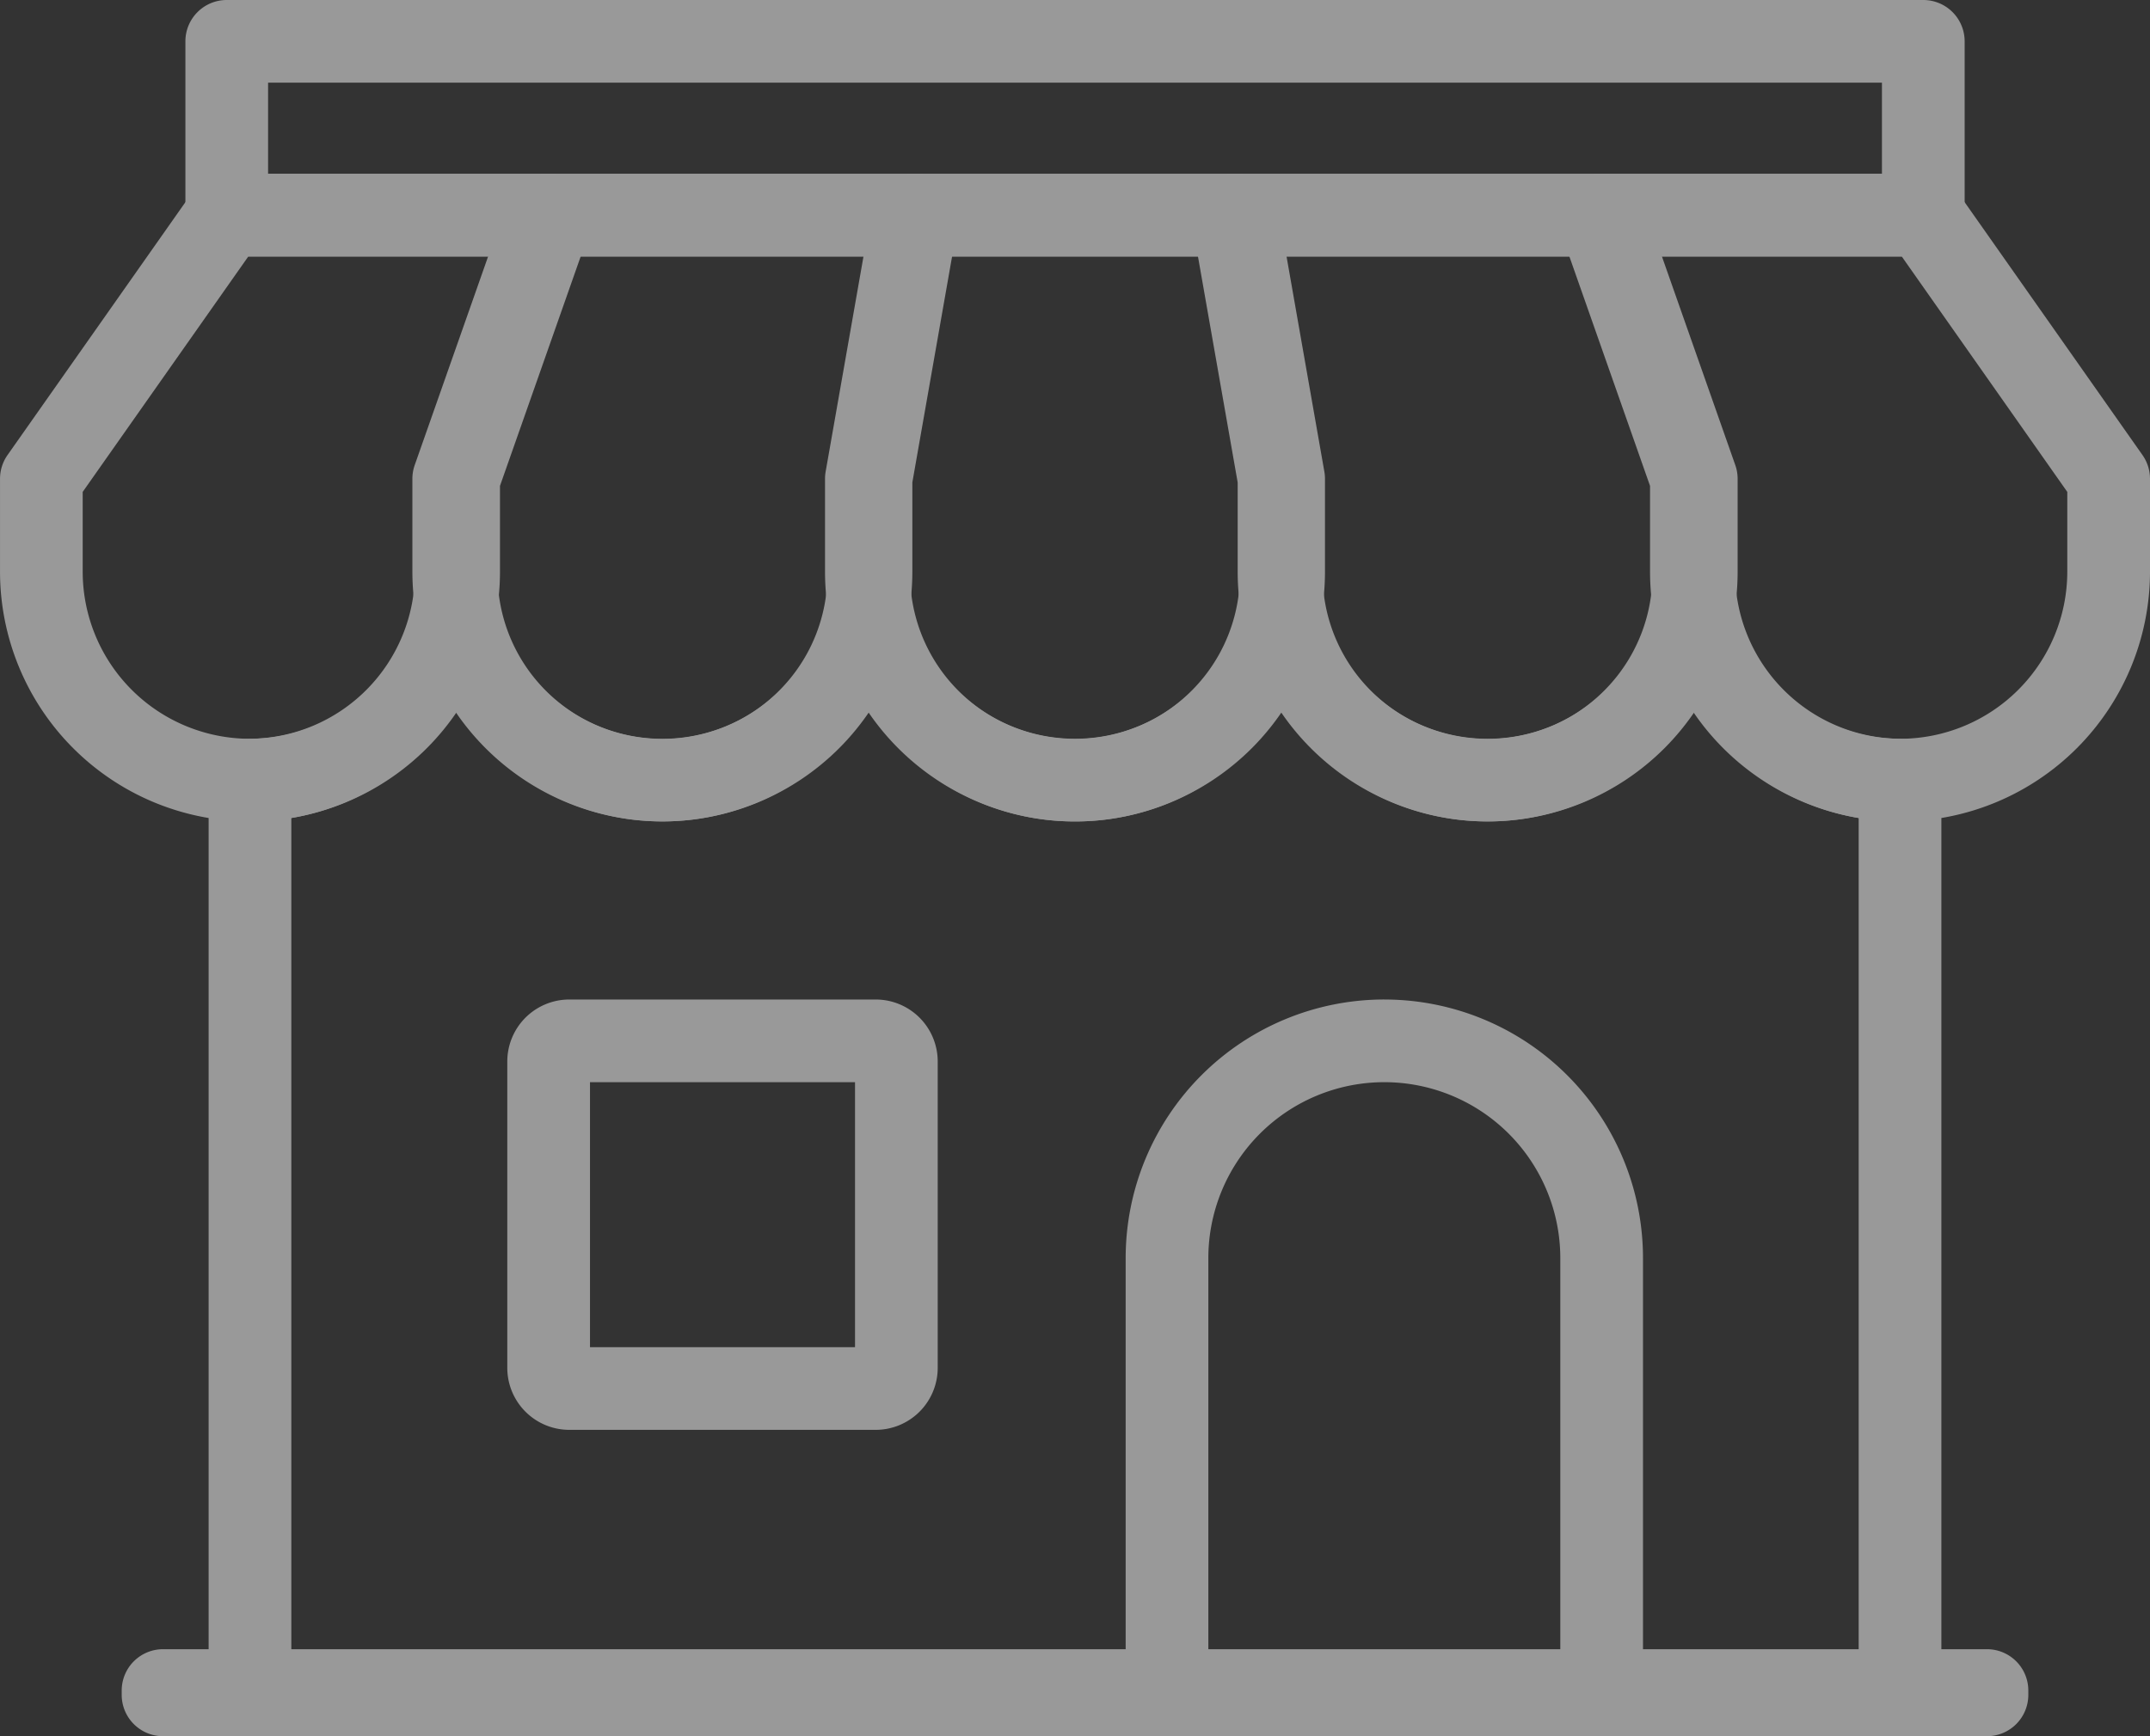 <svg xmlns="http://www.w3.org/2000/svg" width="104" height="84" viewBox="0 0 104 84"><rect x="0" y="0" width="104" height="84" fill="#333333" stroke="none"/><g transform="translate(-133 -209.975)" opacity="0.5"><g transform="translate(135 220.385)"><path d="M143.971,213.975h15.7a2,2,0,0,1,1.887,2.664l-4.373,12.434v4.143a12.092,12.092,0,1,1-24.184,0v-4.485a2,2,0,0,1,.364-1.151l8.971-12.756A2,2,0,0,1,143.971,213.975Zm12.876,4H145.01L137,229.364v3.852a8.092,8.092,0,1,0,16.184,0v-4.485a2,2,0,0,1,.113-.664Z" transform="translate(-135 -215.975)" fill="#fff"/><path d="M149.087,213.975h17.941a2,2,0,0,1,1.97,2.346l-2.213,12.584v4.31a12.092,12.092,0,1,1-24.184,0v-4.485a2,2,0,0,1,.113-.664l4.487-12.756A2,2,0,0,1,149.087,213.975Zm15.558,4H150.5l-3.9,11.1v4.143a8.092,8.092,0,1,0,16.184,0v-4.485a2,2,0,0,1,.03-.346Z" transform="translate(-124.653 -215.975)" fill="#fff"/><path d="M156.443,213.975h15.7a2,2,0,0,1,1.97,1.654l2.241,12.756a2,2,0,0,1,.03.346v4.485a12.092,12.092,0,1,1-24.184,0v-4.485a2,2,0,0,1,.03-.346l2.243-12.756A2,2,0,0,1,156.443,213.975Zm14.02,4H158.122l-1.922,10.93v4.31a8.092,8.092,0,1,0,16.184,0v-4.31Z" transform="translate(-114.292 -215.975)" fill="#fff"/><path d="M162.734,213.975h17.941a2,2,0,0,1,1.887,1.337l4.485,12.756a2,2,0,0,1,.113.663v4.485a12.092,12.092,0,1,1-24.184,0v-4.31l-2.211-12.584a2,2,0,0,1,1.97-2.346Zm16.524,4H165.116l1.829,10.41a2,2,0,0,1,.03.346v4.485a8.092,8.092,0,1,0,16.184,0v-4.143Z" transform="translate(-105.107 -215.975)" fill="#fff"/><path d="M171.267,213.975h15.7a2,2,0,0,1,1.636.85l8.969,12.756a2,2,0,0,1,.364,1.15v4.485a12.092,12.092,0,1,1-24.184,0v-4.143l-4.371-12.434a2,2,0,0,1,1.887-2.663Zm14.661,4H174.09l3.548,10.093a2,2,0,0,1,.113.663v4.485a8.092,8.092,0,0,0,16.184,0v-3.852Z" transform="translate(-95.936 -215.975)" fill="#fff"/></g><path d="M0-2H82.066a2,2,0,0,1,2,2V8.41a2,2,0,0,1-2,2H0a2,2,0,0,1-2-2V0A2,2,0,0,1,0-2ZM80.066,2H2V6.41H80.066Z" transform="translate(143.968 211.975)" fill="#fff"/><path d="M149.777,222.175a2,2,0,0,1,2,2,7.978,7.978,0,1,0,15.954,0,2,2,0,0,1,4,0,7.978,7.978,0,1,0,15.954,0,2,2,0,0,1,4,0,7.978,7.978,0,1,0,15.954,0,2,2,0,0,1,4,0,8.044,8.044,0,0,0,7.977,8.092,2,2,0,0,1,2,2v44.152a2,2,0,0,1-2,2H139.8a2,2,0,0,1-2-2V234.267a2,2,0,0,1,2-2,8.044,8.044,0,0,0,7.977-8.092A2,2,0,0,1,149.777,222.175Zm29.931,14.092a11.841,11.841,0,0,1-8.477-3.55,12.19,12.19,0,0,1-1.5-1.846,12.189,12.189,0,0,1-1.5,1.846,11.9,11.9,0,0,1-16.954,0,12.19,12.19,0,0,1-1.5-1.846,12.189,12.189,0,0,1-1.5,1.846A11.851,11.851,0,0,1,141.8,236.1v40.319h75.816V236.1a11.851,11.851,0,0,1-6.477-3.383,12.188,12.188,0,0,1-1.5-1.846,12.19,12.19,0,0,1-1.5,1.846,11.9,11.9,0,0,1-16.954,0,12.19,12.19,0,0,1-1.5-1.846,12.188,12.188,0,0,1-1.5,1.846A11.841,11.841,0,0,1,179.708,236.267Z" transform="translate(5.292 13.451)" fill="#fff"/><path d="M0-2H88.227a2,2,0,0,1,2,2V.209a2,2,0,0,1-2,2H0a2,2,0,0,1-2-2V0A2,2,0,0,1,0-2Z" transform="translate(140.887 291.766)" fill="#fff"/><path d="M171.712,232.975a12.512,12.512,0,0,1,12.512,12.513v21.025a2,2,0,0,1-2,2H161.2a2,2,0,0,1-2-2V245.487a12.514,12.514,0,0,1,12.513-12.513Zm8.512,31.538V245.487a8.512,8.512,0,1,0-17.025,0v19.025Z" transform="translate(28.251 25.358)" fill="#fff"/><path d="M1-2H15.82a3,3,0,0,1,3,3V15.82a3,3,0,0,1-3,3H1a3,3,0,0,1-3-3V1A3,3,0,0,1,1-2ZM14.82,2H2V14.82H14.82Z" transform="translate(159.539 260.333)" fill="#fff"/></g></svg>